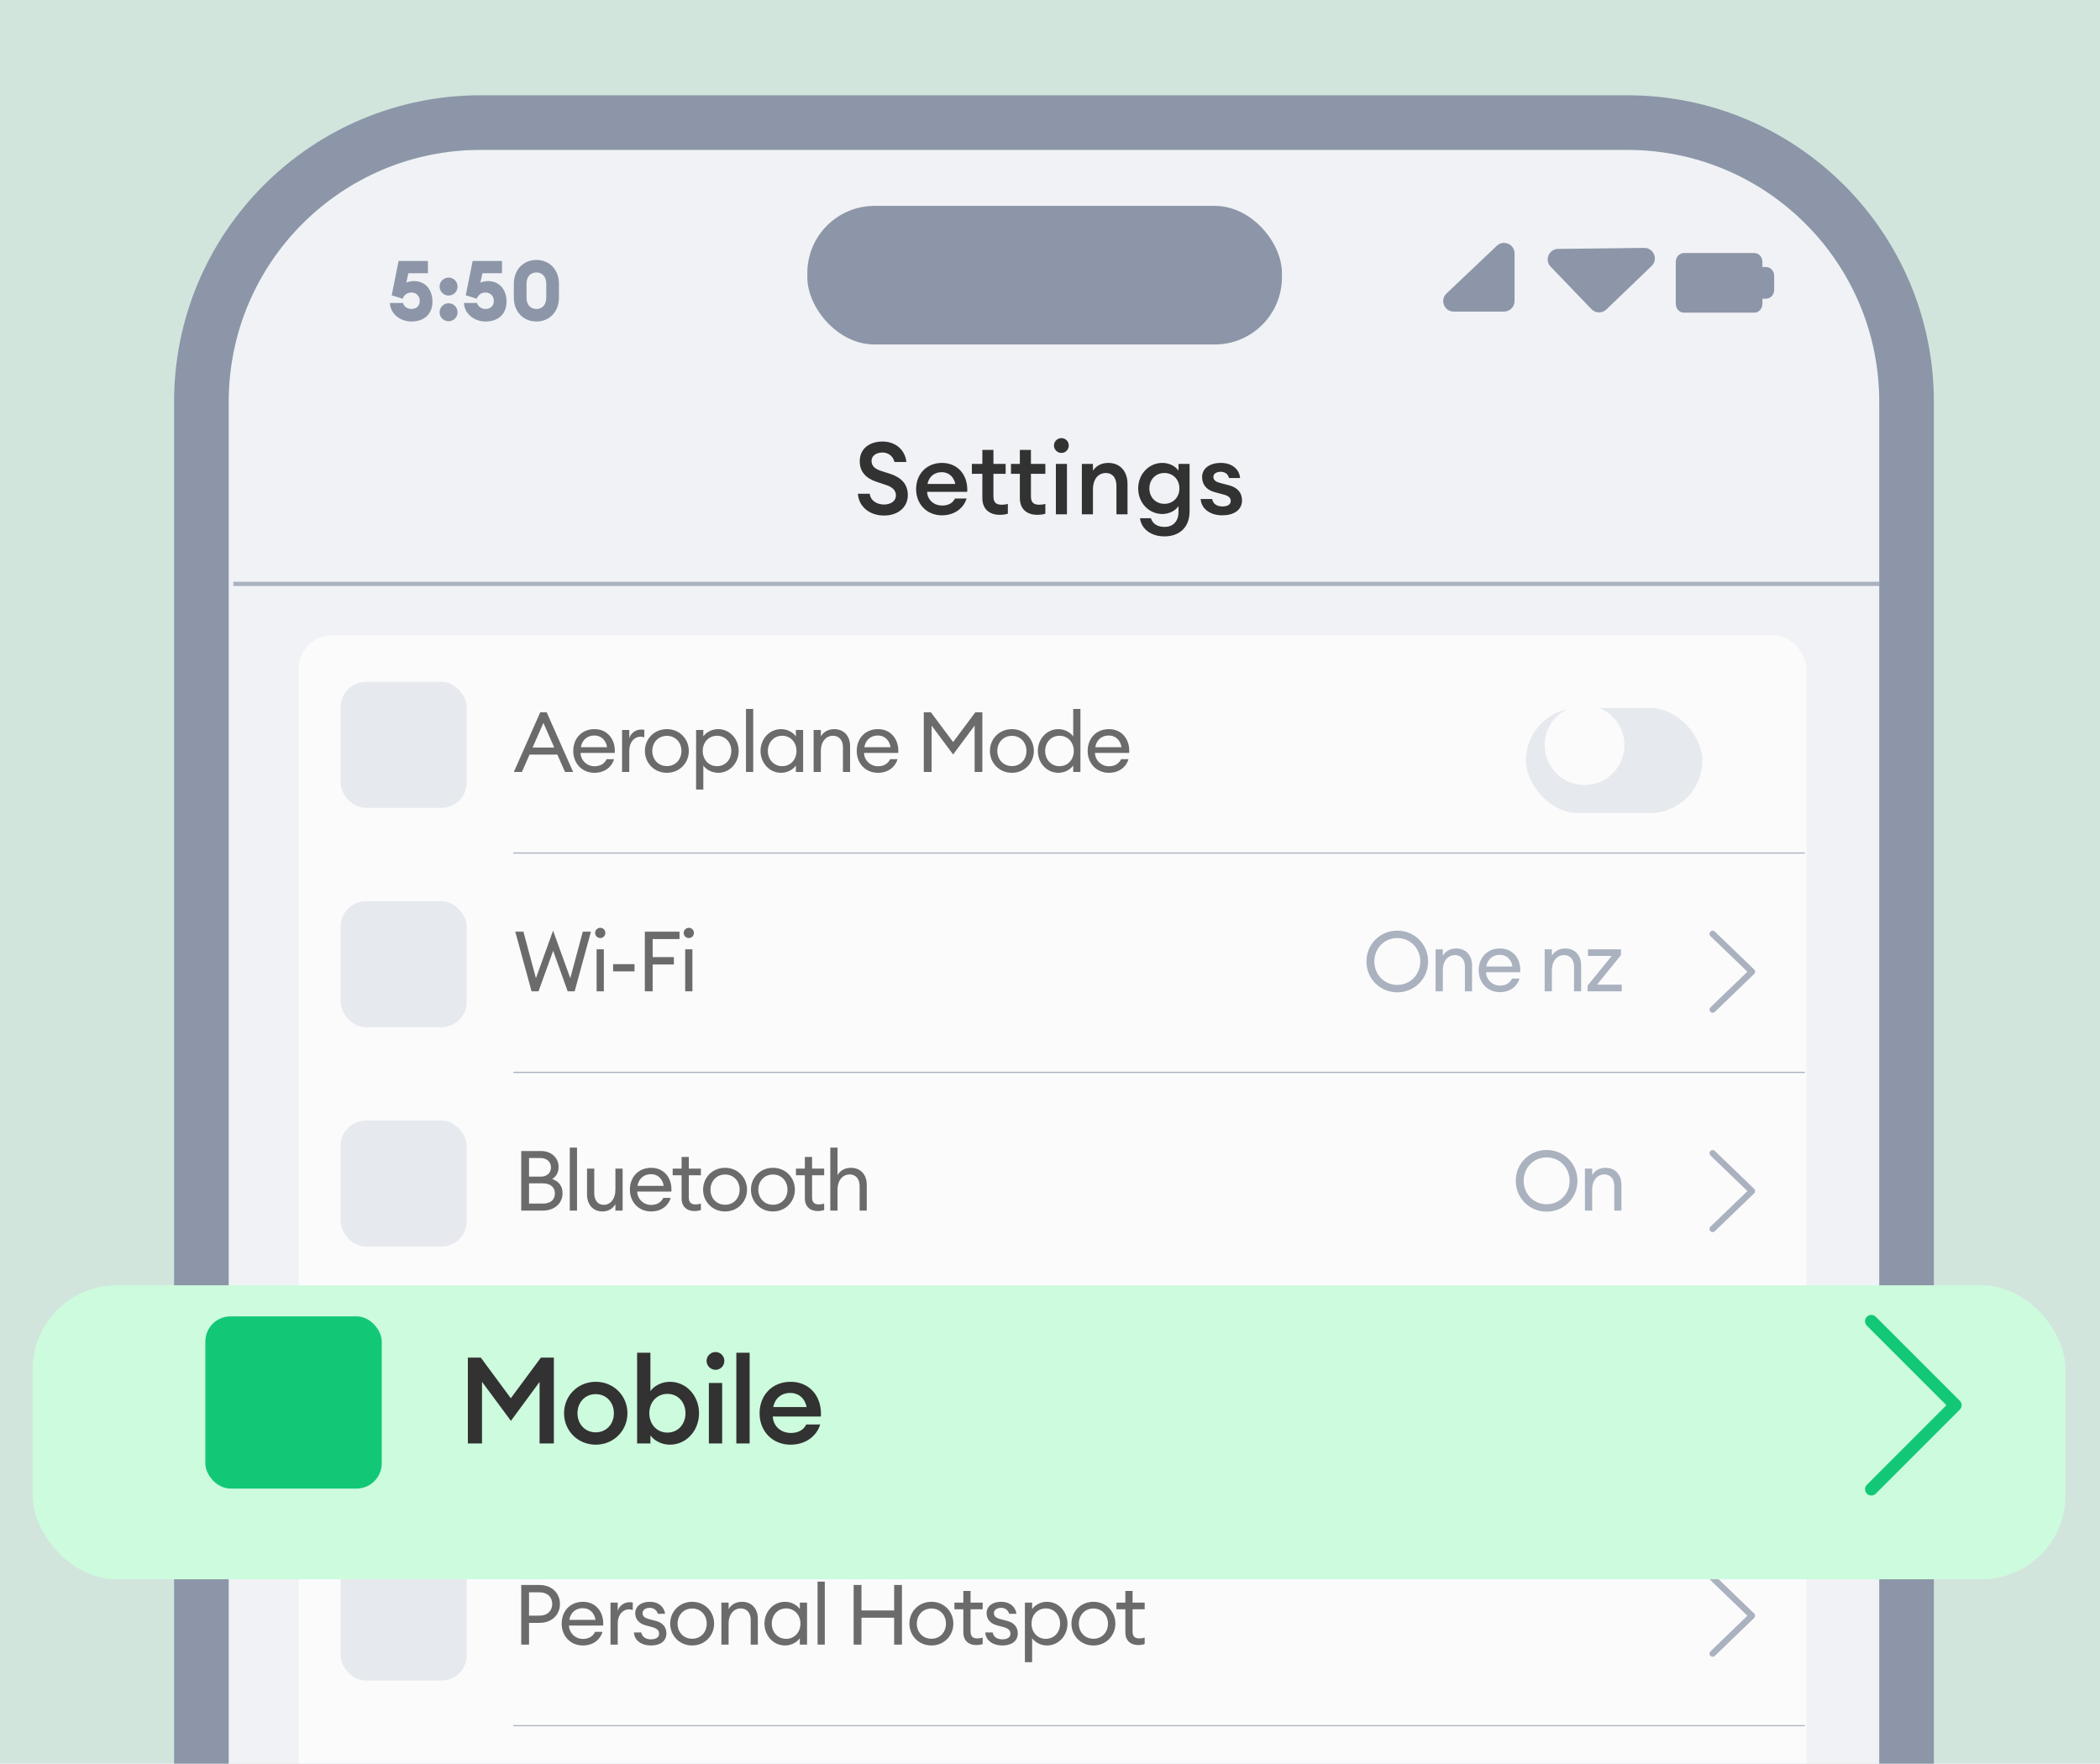 <svg width="256" height="215" viewBox="0 0 256 215" fill="none" xmlns="http://www.w3.org/2000/svg">
<g clip-path="url(#clip0_7168_1938)">
<rect width="256" height="215" fill="#D1E5DD"/>
<g clip-path="url(#clip1_7168_1938)">
<path d="M27.876 48.99C27.876 32.024 41.63 18.27 58.596 18.27H198.372C215.338 18.27 229.092 32.024 229.092 48.99V423.774C229.092 440.741 215.338 454.495 198.372 454.495H58.596C41.63 454.495 27.876 440.741 27.876 423.775V48.99Z" fill="#F0F2F5"/>
<rect x="98.418" y="25.098" width="57.856" height="16.896" rx="8.192" fill="#8C96A8"/>
<g opacity="0.7">
<rect x="36.409" y="77.436" width="183.808" height="159.744" rx="4.096" fill="white"/>
<g clip-path="url(#clip2_7168_1938)">
<rect x="41.529" y="83.124" width="15.36" height="15.36" rx="3.072" fill="#E1E5E9"/>
<g filter="url(#filter0_i_7168_1938)">
<rect x="186.026" y="84.262" width="21.504" height="12.8" rx="6.4" fill="#E1E5E9"/>
</g>
<path d="M198.03 90.833C198.03 93.519 195.852 95.697 193.166 95.697C190.479 95.697 188.302 93.519 188.302 90.833C188.302 88.146 190.479 85.969 193.166 85.969C195.852 85.969 198.03 88.146 198.03 90.833Z" fill="white"/>
<path d="M62.64 94.106L65.855 86.836H66.643L69.869 94.106H68.876L67.944 91.987H64.554L63.623 94.106H62.64ZM64.923 91.127H67.565L66.244 88.126L64.923 91.127ZM74.857 92.55C74.601 93.451 73.762 94.209 72.461 94.209C70.966 94.209 69.881 93.072 69.881 91.546C69.881 90.051 70.884 88.884 72.482 88.884C74.089 88.884 75.062 90.195 74.939 91.782H70.772C70.802 92.714 71.55 93.41 72.472 93.41C73.106 93.41 73.649 93.164 73.956 92.55H74.857ZM72.451 89.662C71.714 89.662 70.987 90.072 70.813 91.086H74.007C73.844 90.133 73.209 89.662 72.451 89.662ZM75.833 94.106V88.986H76.713V89.98C76.918 89.324 77.553 88.935 78.147 88.935C78.28 88.935 78.403 88.945 78.546 88.976V89.888C78.382 89.826 78.239 89.806 78.065 89.806C77.42 89.806 76.713 90.369 76.713 91.567V94.106H75.833ZM83.971 91.546C83.971 93.021 82.835 94.209 81.299 94.209C79.752 94.209 78.616 93.021 78.616 91.546C78.616 90.072 79.752 88.884 81.299 88.884C82.835 88.884 83.971 90.072 83.971 91.546ZM79.517 91.546C79.517 92.57 80.234 93.39 81.299 93.39C82.363 93.39 83.07 92.57 83.07 91.546C83.07 90.522 82.363 89.703 81.299 89.703C80.234 89.703 79.517 90.522 79.517 91.546ZM84.858 96.247V88.986H85.738V89.775C86.076 89.283 86.773 88.884 87.541 88.884C88.964 88.884 90.049 90.082 90.049 91.546C90.049 93.011 88.964 94.209 87.541 94.209C86.773 94.209 86.076 93.809 85.738 93.318V96.247H84.858ZM89.148 91.546C89.148 90.512 88.442 89.693 87.407 89.693C86.373 89.693 85.667 90.512 85.667 91.546C85.667 92.581 86.373 93.4 87.407 93.4C88.442 93.4 89.148 92.581 89.148 91.546ZM90.94 94.106V86.426H91.821V94.106H90.94ZM92.713 91.546C92.713 90.082 93.789 88.884 95.222 88.884C95.99 88.884 96.687 89.283 97.025 89.775V88.986H97.905V94.106H97.025V93.318C96.687 93.809 95.99 94.209 95.222 94.209C93.789 94.209 92.713 93.011 92.713 91.546ZM97.096 91.546C97.096 90.512 96.39 89.693 95.355 89.693C94.321 89.693 93.604 90.512 93.604 91.546C93.604 92.581 94.321 93.4 95.355 93.4C96.39 93.4 97.096 92.581 97.096 91.546ZM99.185 94.106V88.986H100.066V89.775C100.414 89.171 101.029 88.884 101.694 88.884C102.841 88.884 103.63 89.683 103.63 90.953V94.106H102.759V91.086C102.759 90.225 102.268 89.693 101.551 89.693C100.721 89.693 100.066 90.369 100.066 91.567V94.106H99.185ZM109.415 92.55C109.159 93.451 108.32 94.209 107.019 94.209C105.524 94.209 104.439 93.072 104.439 91.546C104.439 90.051 105.442 88.884 107.04 88.884C108.647 88.884 109.62 90.195 109.497 91.782H105.329C105.36 92.714 106.108 93.41 107.029 93.41C107.664 93.41 108.207 93.164 108.514 92.55H109.415ZM107.009 89.662C106.272 89.662 105.544 90.072 105.37 91.086H108.565C108.401 90.133 107.767 89.662 107.009 89.662ZM116.19 91.977L113.568 88.454V94.106H112.616V86.836H113.487L116.19 90.461L118.893 86.836H119.753V94.106H118.811V88.454L116.19 91.977ZM126.031 91.546C126.031 93.021 124.895 94.209 123.359 94.209C121.813 94.209 120.676 93.021 120.676 91.546C120.676 90.072 121.813 88.884 123.359 88.884C124.895 88.884 126.031 90.072 126.031 91.546ZM121.577 91.546C121.577 92.57 122.294 93.39 123.359 93.39C124.424 93.39 125.13 92.57 125.13 91.546C125.13 90.522 124.424 89.703 123.359 89.703C122.294 89.703 121.577 90.522 121.577 91.546ZM126.519 91.546C126.519 90.082 127.594 88.884 129.028 88.884C129.796 88.884 130.492 89.283 130.83 89.775V86.426H131.71V94.106H130.83V93.318C130.492 93.809 129.796 94.209 129.028 94.209C127.594 94.209 126.519 93.011 126.519 91.546ZM130.901 91.546C130.901 90.512 130.195 89.693 129.161 89.693C128.126 89.693 127.41 90.512 127.41 91.546C127.41 92.581 128.126 93.4 129.161 93.4C130.195 93.4 130.901 92.581 130.901 91.546ZM137.568 92.55C137.312 93.451 136.472 94.209 135.172 94.209C133.677 94.209 132.591 93.072 132.591 91.546C132.591 90.051 133.595 88.884 135.192 88.884C136.8 88.884 137.773 90.195 137.65 91.782H133.482C133.513 92.714 134.26 93.41 135.182 93.41C135.817 93.41 136.36 93.164 136.667 92.55H137.568ZM135.162 89.662C134.424 89.662 133.697 90.072 133.523 91.086H136.718C136.554 90.133 135.919 89.662 135.162 89.662Z" fill="#323232"/>
<path d="M62.578 104.173H220.274" stroke="#8C96A8" stroke-width="0.512"/>
</g>
<g clip-path="url(#clip3_7168_1938)">
<rect x="41.529" y="109.862" width="15.36" height="15.36" rx="3.072" fill="#E1E5E9"/>
<path d="M69.203 120.844L67.432 115.908L65.65 120.844H64.8L62.814 113.573H63.807L65.333 119.246L67.422 113.45L69.521 119.246L71.047 113.573H72.04L70.053 120.844H69.203ZM73.795 113.727C73.795 114.075 73.529 114.352 73.181 114.352C72.832 114.352 72.546 114.075 72.546 113.727C72.546 113.389 72.832 113.102 73.181 113.102C73.529 113.102 73.795 113.389 73.795 113.727ZM72.73 120.844V115.724H73.611V120.844H72.73ZM74.739 118.417V117.536H77.35V118.417H74.739ZM78.608 120.844V113.573H82.837V114.474H79.561V116.676H82.151V117.577H79.561V120.844H78.608ZM84.593 113.727C84.593 114.075 84.326 114.352 83.978 114.352C83.63 114.352 83.343 114.075 83.343 113.727C83.343 113.389 83.63 113.102 83.978 113.102C84.326 113.102 84.593 113.389 84.593 113.727ZM83.528 120.844V115.724H84.408V120.844H83.528Z" fill="#323232"/>
<path d="M174.092 117.209C174.092 119.318 172.433 120.967 170.334 120.967C168.245 120.967 166.576 119.318 166.576 117.209C166.576 115.099 168.245 113.45 170.334 113.45C172.433 113.45 174.092 115.099 174.092 117.209ZM167.539 117.209C167.539 118.806 168.747 120.066 170.334 120.066C171.932 120.066 173.14 118.806 173.14 117.209C173.14 115.611 171.932 114.352 170.334 114.352C168.747 114.352 167.539 115.611 167.539 117.209ZM175.007 120.844V115.724H175.888V116.512C176.236 115.908 176.85 115.621 177.516 115.621C178.663 115.621 179.451 116.42 179.451 117.69V120.844H178.581V117.823C178.581 116.963 178.089 116.43 177.373 116.43C176.543 116.43 175.888 117.106 175.888 118.304V120.844H175.007ZM185.237 119.287C184.981 120.188 184.141 120.946 182.841 120.946C181.346 120.946 180.26 119.81 180.26 118.284C180.26 116.789 181.264 115.621 182.861 115.621C184.469 115.621 185.442 116.932 185.319 118.519H181.151C181.182 119.451 181.93 120.147 182.851 120.147C183.486 120.147 184.029 119.902 184.336 119.287H185.237ZM182.831 116.4C182.093 116.4 181.366 116.809 181.192 117.823H184.387C184.223 116.871 183.588 116.4 182.831 116.4ZM188.305 120.844V115.724H189.185V116.512C189.534 115.908 190.148 115.621 190.814 115.621C191.961 115.621 192.749 116.42 192.749 117.69V120.844H191.879V117.823C191.879 116.963 191.387 116.43 190.67 116.43C189.841 116.43 189.185 117.106 189.185 118.304V120.844H188.305ZM193.538 120.844V120.147L196.476 116.533H193.579V115.724H197.603V116.43L194.684 120.035H197.695V120.844H193.538Z" fill="#8C96A8"/>
<path d="M62.578 130.911H220.274" stroke="#8C96A8" stroke-width="0.512"/>
<path d="M208.782 113.844L213.571 118.459L208.782 123.075" stroke="#8C96A8" stroke-width="0.768" stroke-linecap="round" stroke-linejoin="round"/>
</g>
<g clip-path="url(#clip4_7168_1938)">
<rect x="41.529" y="136.6" width="15.36" height="15.36" rx="3.072" fill="#E1E5E9"/>
<path d="M63.541 147.582V140.312H65.927C67.278 140.312 68.097 141.213 68.097 142.237C68.097 142.954 67.78 143.435 67.319 143.722C68.026 143.978 68.579 144.49 68.579 145.462C68.579 146.671 67.616 147.582 66.142 147.582H63.541ZM64.493 143.435H65.927C66.705 143.435 67.166 142.954 67.166 142.308C67.166 141.694 66.705 141.172 65.927 141.172H64.493V143.435ZM64.493 146.722H66.183C67.155 146.722 67.647 146.21 67.647 145.493C67.647 144.787 67.155 144.254 66.193 144.254H64.493V146.722ZM69.46 147.582V139.902H70.341V147.582H69.46ZM71.561 145.606V142.462H72.442V145.473C72.442 146.333 72.892 146.875 73.599 146.875C74.397 146.875 75.022 146.179 75.022 145.002V142.462H75.903V147.582H75.022V146.794C74.684 147.387 74.09 147.684 73.445 147.684C72.319 147.684 71.561 146.875 71.561 145.606ZM81.763 146.026C81.507 146.927 80.667 147.684 79.366 147.684C77.871 147.684 76.786 146.548 76.786 145.022C76.786 143.527 77.789 142.36 79.387 142.36C80.995 142.36 81.967 143.67 81.844 145.258H77.677C77.707 146.189 78.455 146.886 79.377 146.886C80.011 146.886 80.554 146.64 80.861 146.026H81.763ZM79.356 143.138C78.619 143.138 77.892 143.547 77.718 144.561H80.913C80.749 143.609 80.114 143.138 79.356 143.138ZM85.443 147.51C85.228 147.582 84.972 147.633 84.654 147.633C83.763 147.633 83.088 147.131 83.088 146.067V143.271H82.002V142.462H83.088V141.039H83.968V142.462H85.443V143.271H83.968V145.954C83.968 146.609 84.265 146.824 84.818 146.824C85.033 146.824 85.279 146.783 85.443 146.722V147.51ZM91.066 145.022C91.066 146.497 89.93 147.684 88.394 147.684C86.847 147.684 85.711 146.497 85.711 145.022C85.711 143.547 86.847 142.36 88.394 142.36C89.93 142.36 91.066 143.547 91.066 145.022ZM86.612 145.022C86.612 146.046 87.329 146.865 88.394 146.865C89.459 146.865 90.165 146.046 90.165 145.022C90.165 143.998 89.459 143.179 88.394 143.179C87.329 143.179 86.612 143.998 86.612 145.022ZM96.899 145.022C96.899 146.497 95.762 147.684 94.226 147.684C92.68 147.684 91.543 146.497 91.543 145.022C91.543 143.547 92.68 142.36 94.226 142.36C95.762 142.36 96.899 143.547 96.899 145.022ZM92.444 145.022C92.444 146.046 93.161 146.865 94.226 146.865C95.291 146.865 95.998 146.046 95.998 145.022C95.998 143.998 95.291 143.179 94.226 143.179C93.161 143.179 92.444 143.998 92.444 145.022ZM100.47 147.51C100.255 147.582 99.999 147.633 99.682 147.633C98.791 147.633 98.115 147.131 98.115 146.067V143.271H97.03V142.462H98.115V141.039H98.996V142.462H100.47V143.271H98.996V145.954C98.996 146.609 99.293 146.824 99.846 146.824C100.061 146.824 100.307 146.783 100.47 146.722V147.51ZM101.218 147.582V139.902H102.099V143.251C102.447 142.646 103.061 142.36 103.727 142.36C104.874 142.36 105.662 143.158 105.662 144.428V147.582H104.792V144.561C104.792 143.701 104.3 143.169 103.583 143.169C102.754 143.169 102.099 143.844 102.099 145.043V147.582H101.218Z" fill="#323232"/>
<path d="M192.297 143.947C192.297 146.056 190.638 147.705 188.539 147.705C186.45 147.705 184.781 146.056 184.781 143.947C184.781 141.837 186.45 140.189 188.539 140.189C190.638 140.189 192.297 141.837 192.297 143.947ZM185.744 143.947C185.744 145.544 186.952 146.804 188.539 146.804C190.137 146.804 191.345 145.544 191.345 143.947C191.345 142.349 190.137 141.09 188.539 141.09C186.952 141.09 185.744 142.349 185.744 143.947ZM193.212 147.582V142.462H194.093V143.251C194.441 142.646 195.055 142.36 195.721 142.36C196.868 142.36 197.656 143.158 197.656 144.428V147.582H196.786V144.561C196.786 143.701 196.295 143.169 195.578 143.169C194.748 143.169 194.093 143.844 194.093 145.043V147.582H193.212Z" fill="#8C96A8"/>
<path d="M62.578 157.08L220.082 157.346" stroke="#8C96A8" stroke-width="0.512"/>
<path d="M208.782 140.582L213.571 145.198L208.782 149.813" stroke="#8C96A8" stroke-width="0.768" stroke-linecap="round" stroke-linejoin="round"/>
</g>
<g clip-path="url(#clip5_7168_1938)">
<rect x="41.529" y="162.769" width="15.36" height="15.36" rx="3.072" fill="#E1E5E9"/>
<path d="M67.114 171.621L64.493 168.098V173.751H63.541V166.481H64.411L67.114 170.106L69.818 166.481H70.678V173.751H69.736V168.098L67.114 171.621ZM76.956 171.191C76.956 172.666 75.819 173.853 74.283 173.853C72.737 173.853 71.6 172.666 71.6 171.191C71.6 169.716 72.737 168.529 74.283 168.529C75.819 168.529 76.956 169.716 76.956 171.191ZM72.502 171.191C72.502 172.215 73.218 173.034 74.283 173.034C75.348 173.034 76.055 172.215 76.055 171.191C76.055 170.167 75.348 169.348 74.283 169.348C73.218 169.348 72.502 170.167 72.502 171.191ZM78.723 172.962V173.751H77.843V166.071H78.723V169.419C79.061 168.928 79.757 168.529 80.525 168.529C81.949 168.529 83.034 169.727 83.034 171.191C83.034 172.655 81.949 173.853 80.525 173.853C79.757 173.853 79.061 173.454 78.723 172.962ZM82.133 171.191C82.133 170.157 81.427 169.338 80.392 169.338C79.358 169.338 78.652 170.157 78.652 171.191C78.652 172.225 79.358 173.044 80.392 173.044C81.427 173.044 82.133 172.225 82.133 171.191ZM84.98 166.634C84.98 166.982 84.714 167.259 84.366 167.259C84.018 167.259 83.731 166.982 83.731 166.634C83.731 166.296 84.018 166.01 84.366 166.01C84.714 166.01 84.98 166.296 84.98 166.634ZM83.915 173.751V168.631H84.796V173.751H83.915ZM86.088 173.751V166.071H86.968V173.751H86.088ZM92.838 172.194C92.582 173.096 91.742 173.853 90.441 173.853C88.946 173.853 87.861 172.717 87.861 171.191C87.861 169.696 88.864 168.529 90.462 168.529C92.07 168.529 93.042 169.839 92.919 171.426H88.752C88.782 172.358 89.53 173.055 90.452 173.055C91.087 173.055 91.629 172.809 91.936 172.194H92.838ZM90.431 169.307C89.694 169.307 88.967 169.716 88.793 170.73H91.988C91.824 169.778 91.189 169.307 90.431 169.307Z" fill="#323232"/>
<path d="M62.578 183.817H220.274" stroke="#8C96A8" stroke-width="0.512"/>
<path d="M208.782 165.613L213.571 170.229L208.782 174.844" stroke="#8C96A8" stroke-width="0.768" stroke-linecap="round" stroke-linejoin="round"/>
</g>
<g clip-path="url(#clip6_7168_1938)">
<rect x="41.529" y="189.507" width="15.36" height="15.36" rx="3.072" fill="#E1E5E9"/>
<path d="M65.763 193.218C67.278 193.218 68.261 194.221 68.261 195.532C68.261 196.843 67.278 197.836 65.763 197.836H64.493V200.488H63.541V193.218H65.763ZM65.763 196.955C66.766 196.955 67.319 196.341 67.319 195.532C67.319 194.723 66.766 194.109 65.763 194.109H64.493V196.955H65.763ZM73.447 198.932C73.191 199.833 72.352 200.591 71.051 200.591C69.556 200.591 68.471 199.454 68.471 197.928C68.471 196.433 69.474 195.266 71.072 195.266C72.679 195.266 73.652 196.577 73.529 198.164H69.362C69.392 199.096 70.14 199.792 71.061 199.792C71.696 199.792 72.239 199.546 72.546 198.932H73.447ZM71.041 196.044C70.304 196.044 69.577 196.454 69.403 197.467H72.597C72.434 196.515 71.799 196.044 71.041 196.044ZM74.423 200.488V195.368H75.303V196.362C75.508 195.706 76.143 195.317 76.737 195.317C76.87 195.317 76.993 195.327 77.136 195.358V196.269C76.972 196.208 76.829 196.187 76.655 196.187C76.01 196.187 75.303 196.751 75.303 197.949V200.488H74.423ZM81.238 199.106C81.238 200.12 80.419 200.591 79.354 200.591C78.258 200.591 77.347 200.038 77.275 199.003H78.176C78.299 199.628 78.832 199.843 79.364 199.843C79.917 199.843 80.347 199.618 80.347 199.167C80.347 198.758 80.101 198.512 79.497 198.348L78.76 198.154C77.879 197.928 77.439 197.375 77.439 196.648C77.439 195.798 78.176 195.266 79.21 195.266C80.306 195.266 80.982 195.911 81.074 196.73H80.194C80.06 196.28 79.692 196.003 79.21 196.003C78.719 196.003 78.33 196.249 78.33 196.638C78.33 197.017 78.565 197.232 79.108 197.375L79.927 197.59C80.777 197.805 81.238 198.338 81.238 199.106ZM87.054 197.928C87.054 199.403 85.917 200.591 84.381 200.591C82.835 200.591 81.698 199.403 81.698 197.928C81.698 196.454 82.835 195.266 84.381 195.266C85.917 195.266 87.054 196.454 87.054 197.928ZM82.599 197.928C82.599 198.952 83.316 199.771 84.381 199.771C85.446 199.771 86.153 198.952 86.153 197.928C86.153 196.904 85.446 196.085 84.381 196.085C83.316 196.085 82.599 196.904 82.599 197.928ZM87.94 200.488V195.368H88.821V196.157C89.169 195.553 89.784 195.266 90.449 195.266C91.596 195.266 92.384 196.065 92.384 197.334V200.488H91.514V197.467C91.514 196.607 91.022 196.075 90.306 196.075C89.476 196.075 88.821 196.751 88.821 197.949V200.488H87.94ZM93.194 197.928C93.194 196.464 94.269 195.266 95.702 195.266C96.47 195.266 97.167 195.665 97.504 196.157V195.368H98.385V200.488H97.504V199.7C97.167 200.191 96.47 200.591 95.702 200.591C94.269 200.591 93.194 199.393 93.194 197.928ZM97.576 197.928C97.576 196.894 96.87 196.075 95.835 196.075C94.801 196.075 94.084 196.894 94.084 197.928C94.084 198.963 94.801 199.782 95.835 199.782C96.87 199.782 97.576 198.963 97.576 197.928ZM99.665 200.488V192.808H100.546V200.488H99.665ZM104.064 200.488V193.218H105.016V196.321H108.999V193.218H109.952V200.488H108.999V197.211H105.016V200.488H104.064ZM116.219 197.928C116.219 199.403 115.082 200.591 113.546 200.591C112 200.591 110.863 199.403 110.863 197.928C110.863 196.454 112 195.266 113.546 195.266C115.082 195.266 116.219 196.454 116.219 197.928ZM111.765 197.928C111.765 198.952 112.481 199.771 113.546 199.771C114.611 199.771 115.318 198.952 115.318 197.928C115.318 196.904 114.611 196.085 113.546 196.085C112.481 196.085 111.765 196.904 111.765 197.928ZM119.791 200.417C119.576 200.488 119.32 200.539 119.002 200.539C118.111 200.539 117.435 200.038 117.435 198.973V196.177H116.35V195.368H117.435V193.945H118.316V195.368H119.791V196.177H118.316V198.86C118.316 199.515 118.613 199.731 119.166 199.731C119.381 199.731 119.627 199.69 119.791 199.628V200.417ZM124.071 199.106C124.071 200.12 123.252 200.591 122.187 200.591C121.091 200.591 120.18 200.038 120.108 199.003H121.009C121.132 199.628 121.664 199.843 122.197 199.843C122.75 199.843 123.18 199.618 123.18 199.167C123.18 198.758 122.934 198.512 122.33 198.348L121.593 198.154C120.712 197.928 120.272 197.375 120.272 196.648C120.272 195.798 121.009 195.266 122.043 195.266C123.139 195.266 123.815 195.911 123.907 196.73H123.026C122.893 196.28 122.525 196.003 122.043 196.003C121.552 196.003 121.163 196.249 121.163 196.638C121.163 197.017 121.398 197.232 121.941 197.375L122.76 197.59C123.61 197.805 124.071 198.338 124.071 199.106ZM124.941 202.628V195.368H125.821V196.157C126.159 195.665 126.856 195.266 127.624 195.266C129.047 195.266 130.132 196.464 130.132 197.928C130.132 199.393 129.047 200.591 127.624 200.591C126.856 200.591 126.159 200.191 125.821 199.7V202.628H124.941ZM129.231 197.928C129.231 196.894 128.525 196.075 127.49 196.075C126.456 196.075 125.75 196.894 125.75 197.928C125.75 198.963 126.456 199.782 127.49 199.782C128.525 199.782 129.231 198.963 129.231 197.928ZM135.969 197.928C135.969 199.403 134.832 200.591 133.296 200.591C131.75 200.591 130.614 199.403 130.614 197.928C130.614 196.454 131.75 195.266 133.296 195.266C134.832 195.266 135.969 196.454 135.969 197.928ZM131.515 197.928C131.515 198.952 132.231 199.771 133.296 199.771C134.361 199.771 135.068 198.952 135.068 197.928C135.068 196.904 134.361 196.085 133.296 196.085C132.231 196.085 131.515 196.904 131.515 197.928ZM139.541 200.417C139.326 200.488 139.07 200.539 138.752 200.539C137.861 200.539 137.186 200.038 137.186 198.973V196.177H136.1V195.368H137.186V193.945H138.066V195.368H139.541V196.177H138.066V198.86C138.066 199.515 138.363 199.731 138.916 199.731C139.131 199.731 139.377 199.69 139.541 199.628V200.417Z" fill="#323232"/>
<path d="M62.578 210.556H220.274" stroke="#8C96A8" stroke-width="0.512"/>
<path d="M208.782 192.351L213.571 196.966L208.782 201.582" stroke="#8C96A8" stroke-width="0.768" stroke-linecap="round" stroke-linejoin="round"/>
</g>
</g>
<path d="M50.157 39.193C48.815 39.193 47.586 38.281 47.525 36.93H49.122C49.235 37.36 49.655 37.667 50.157 37.667C50.822 37.667 51.17 37.227 51.17 36.663C51.17 36.09 50.74 35.66 50.167 35.66C49.624 35.66 49.235 35.977 49.092 36.418L47.75 35.998L48.59 31.81H52.164V33.305H49.778L49.532 34.462C49.778 34.339 50.095 34.267 50.464 34.267C51.856 34.267 52.717 35.301 52.717 36.776C52.717 38.281 51.713 39.193 50.157 39.193ZM54.684 36.029C54.08 36.029 53.589 35.537 53.589 34.933C53.589 34.329 54.08 33.837 54.684 33.837C55.289 33.837 55.78 34.329 55.78 34.933C55.78 35.537 55.289 36.029 54.684 36.029ZM54.684 39.162C54.08 39.162 53.589 38.67 53.589 38.066C53.589 37.462 54.08 36.971 54.684 36.971C55.289 36.971 55.78 37.462 55.78 38.066C55.78 38.67 55.289 39.162 54.684 39.162ZM59.187 39.193C57.845 39.193 56.616 38.281 56.555 36.93H58.152C58.265 37.36 58.685 37.667 59.187 37.667C59.852 37.667 60.2 37.227 60.2 36.663C60.2 36.09 59.77 35.66 59.197 35.66C58.654 35.66 58.265 35.977 58.122 36.418L56.78 35.998L57.62 31.81H61.194V33.305H58.808L58.562 34.462C58.808 34.339 59.125 34.267 59.494 34.267C60.886 34.267 61.747 35.301 61.747 36.776C61.747 38.281 60.743 39.193 59.187 39.193ZM65.394 39.193C63.766 39.193 62.639 37.964 62.639 36.285V34.595C62.639 32.916 63.766 31.687 65.394 31.687C67.012 31.687 68.138 32.916 68.138 34.595V36.285C68.138 37.964 67.012 39.193 65.394 39.193ZM65.394 37.667C66.1 37.667 66.592 37.155 66.592 36.285V34.595C66.592 33.725 66.1 33.213 65.394 33.213C64.677 33.213 64.186 33.725 64.186 34.595V36.285C64.186 37.155 64.677 37.667 65.394 37.667Z" fill="#8C96A8"/>
<path d="M213.859 37.604L205.276 37.604C205.149 37.604 205.028 37.544 204.939 37.437C204.849 37.331 204.799 37.187 204.799 37.036L204.799 31.925C204.799 31.775 204.849 31.63 204.939 31.524C205.028 31.417 205.149 31.357 205.276 31.357L213.859 31.357C213.986 31.357 214.107 31.417 214.197 31.524C214.286 31.63 214.336 31.775 214.336 31.925L214.336 33.061L215.29 33.061C215.417 33.061 215.538 33.121 215.627 33.227C215.717 33.334 215.767 33.478 215.767 33.629L215.767 35.332C215.767 35.483 215.717 35.627 215.627 35.734C215.538 35.84 215.417 35.9 215.29 35.9L214.336 35.9L214.336 37.036C214.336 37.187 214.286 37.331 214.197 37.437C214.107 37.544 213.986 37.604 213.859 37.604Z" fill="#8C96A8" stroke="#8C96A8" stroke-width="1.024" stroke-linecap="round" stroke-linejoin="round"/>
<rect x="210.487" y="37.045" width="5.645" height="5.246" transform="rotate(-180 210.487 37.045)" fill="#8C96A8"/>
<path d="M194.195 37.513L189.216 32.333C188.595 31.687 189.046 30.61 189.943 30.6L200.439 30.477C201.367 30.466 201.83 31.596 201.161 32.239L195.643 37.542C195.235 37.934 194.587 37.921 194.195 37.513Z" fill="#8C96A8" stroke="#8C96A8" stroke-width="0.512"/>
<path d="M183.352 37.727H177.218C176.293 37.727 175.842 36.596 176.514 35.959L182.648 30.148C183.301 29.53 184.376 29.992 184.376 30.891V36.703C184.376 37.268 183.918 37.727 183.352 37.727Z" fill="#8C96A8" stroke="#8C96A8" stroke-width="0.512"/>
<path opacity="0.7" d="M28.444 71.178L229.148 71.178" stroke="#8C96A8" stroke-width="0.512"/>
</g>
<path d="M198.372 14.942C217.176 14.942 232.42 30.186 232.42 48.99V423.774C232.42 442.579 217.176 457.822 198.372 457.822H58.596C39.792 457.822 24.548 442.579 24.548 423.774V48.99C24.548 30.186 39.792 14.943 58.596 14.942H198.372Z" stroke="#8C96A8" stroke-width="6.656"/>
<g filter="url(#filter1_d_7168_1938)">
<rect x="3.982" y="153.098" width="247.808" height="35.84" rx="10.24" fill="#CDFBDD"/>
</g>
<g clip-path="url(#clip7_7168_1938)">
<rect x="25.031" y="160.471" width="21.504" height="20.992" rx="3.072" fill="#12C877"/>
<path d="M62.283 173.209L58.759 168.447V175.967H57.034V165.497H58.612L62.269 170.452L65.94 165.497H67.518V175.967H65.778V168.461L62.283 173.209ZM76.487 172.28C76.487 174.419 74.806 176.114 72.624 176.114C70.442 176.114 68.761 174.419 68.761 172.28C68.761 170.142 70.442 168.447 72.624 168.447C74.806 168.447 76.487 170.142 76.487 172.28ZM70.397 172.28C70.397 173.593 71.312 174.61 72.624 174.61C73.922 174.61 74.836 173.593 74.836 172.28C74.836 170.968 73.922 169.951 72.624 169.951C71.312 169.951 70.397 170.968 70.397 172.28ZM79.288 174.979V175.967H77.666V164.908H79.288V169.582C79.701 168.992 80.6 168.447 81.662 168.447C83.682 168.447 85.216 170.172 85.216 172.28C85.216 174.389 83.682 176.114 81.662 176.114C80.6 176.114 79.701 175.569 79.288 174.979ZM83.564 172.28C83.564 170.953 82.665 169.921 81.367 169.921C80.055 169.921 79.155 170.953 79.155 172.28C79.155 173.608 80.055 174.64 81.367 174.64C82.665 174.64 83.564 173.608 83.564 172.28ZM88.302 165.896C88.302 166.5 87.83 166.987 87.225 166.987C86.636 166.987 86.134 166.5 86.134 165.896C86.134 165.306 86.636 164.819 87.225 164.819C87.83 164.819 88.302 165.306 88.302 165.896ZM86.415 175.967V168.594H88.037V175.967H86.415ZM89.763 175.967V164.908H91.385V175.967H89.763ZM99.983 173.652C99.57 175.038 98.243 176.114 96.371 176.114C94.174 176.114 92.596 174.492 92.596 172.28C92.596 170.098 94.115 168.447 96.385 168.447C98.641 168.447 100.219 170.172 100.072 172.679H94.203C94.262 173.799 95.117 174.684 96.43 174.684C97.241 174.684 97.948 174.36 98.287 173.652H99.983ZM96.341 169.803C95.324 169.803 94.483 170.393 94.262 171.528H98.332C98.081 170.334 97.241 169.803 96.341 169.803Z" fill="#323232"/>
</g>
<path d="M228.124 161.062L238.364 171.302L228.124 181.542" stroke="#12C877" stroke-width="1.536" stroke-linecap="round" stroke-linejoin="round"/>
<path d="M104.586 60.191H106.023C106.134 61.075 106.957 61.505 107.756 61.505C108.579 61.505 109.218 61.087 109.218 60.399C109.218 59.81 108.837 59.392 108.014 59.121L106.945 58.765C105.569 58.323 104.807 57.524 104.807 56.246C104.795 54.735 105.95 53.825 107.584 53.825C109.403 53.825 110.398 55.103 110.484 56.32H109.046C108.837 55.496 108.186 55.165 107.559 55.165C106.834 55.165 106.257 55.546 106.245 56.172C106.245 56.811 106.65 57.155 107.424 57.413L108.506 57.758C109.87 58.2 110.668 59.023 110.668 60.35C110.668 61.825 109.489 62.845 107.768 62.845C105.814 62.845 104.647 61.567 104.586 60.191ZM117.834 60.768C117.49 61.923 116.384 62.82 114.823 62.82C112.992 62.82 111.678 61.468 111.678 59.625C111.678 57.807 112.943 56.43 114.836 56.43C116.716 56.43 118.031 57.868 117.908 59.957H113.017C113.066 60.891 113.779 61.628 114.873 61.628C115.548 61.628 116.138 61.358 116.421 60.768H117.834ZM114.799 57.561C113.951 57.561 113.251 58.052 113.066 58.999H116.458C116.249 58.003 115.548 57.561 114.799 57.561ZM127.433 62.623C127.163 62.71 126.843 62.759 126.425 62.759C125.246 62.759 124.324 62.107 124.324 60.719V57.758H123.243V56.553H124.324V54.845H125.676V56.553H127.433V57.758H125.676V60.498C125.676 61.26 126.008 61.53 126.708 61.53C126.966 61.53 127.236 61.493 127.433 61.419V62.623ZM122.862 62.623C122.592 62.71 122.272 62.759 121.854 62.759C120.675 62.759 119.753 62.107 119.753 60.719V57.758H118.475V56.553H119.753V54.845H121.105V56.553H122.592V57.758H121.105V60.498C121.105 61.26 121.436 61.53 122.137 61.53C122.395 61.53 122.665 61.493 122.862 61.419V62.623ZM130.289 54.305C130.289 54.808 129.895 55.214 129.392 55.214C128.9 55.214 128.482 54.808 128.482 54.305C128.482 53.813 128.9 53.407 129.392 53.407C129.895 53.407 130.289 53.813 130.289 54.305ZM128.716 62.697V56.553H130.067V62.697H128.716ZM131.884 62.697V56.553H133.235V57.389C133.604 56.774 134.304 56.43 135.103 56.43C136.529 56.43 137.45 57.438 137.45 58.999V62.697H136.099V59.22C136.099 58.249 135.607 57.659 134.821 57.659C133.924 57.659 133.235 58.36 133.235 59.674V62.697H131.884ZM138.971 63.176H140.298C140.544 63.901 141.134 64.233 141.994 64.233C142.915 64.233 143.665 63.619 143.665 62.427V61.702C143.296 62.243 142.547 62.66 141.699 62.66C140.04 62.66 138.75 61.284 138.75 59.539C138.75 57.807 140.04 56.43 141.699 56.43C142.547 56.43 143.296 56.836 143.665 57.377V56.553H145.017V62.316C145.017 64.454 143.603 65.388 141.957 65.388C140.273 65.388 139.131 64.454 138.971 63.176ZM143.775 59.539C143.775 58.446 142.989 57.659 141.945 57.659C140.9 57.659 140.114 58.446 140.114 59.539C140.114 60.633 140.9 61.419 141.945 61.419C142.989 61.419 143.775 60.633 143.775 59.539ZM151.407 61.002C151.407 62.194 150.375 62.82 148.998 62.82C147.561 62.82 146.443 62.058 146.369 60.83H147.77C147.88 61.493 148.433 61.739 149.035 61.739C149.625 61.739 150.031 61.505 150.031 61.087C150.031 60.67 149.76 60.436 149.121 60.276L148.114 60.006C147.057 59.736 146.541 59.048 146.541 58.151C146.541 57.118 147.45 56.43 148.826 56.43C150.154 56.43 151.075 57.168 151.173 58.274H149.822C149.699 57.758 149.293 57.512 148.814 57.512C148.298 57.512 147.917 57.745 147.917 58.138C147.917 58.532 148.224 58.74 148.74 58.876L149.773 59.146C150.879 59.429 151.407 60.068 151.407 61.002Z" fill="#323232"/>
</g>
<defs>
<filter id="filter0_i_7168_1938" x="186.026" y="84.262" width="21.504" height="14.848" filterUnits="userSpaceOnUse" color-interpolation-filters="sRGB">
<feFlood flood-opacity="0" result="BackgroundImageFix"/>
<feBlend mode="normal" in="SourceGraphic" in2="BackgroundImageFix" result="shape"/>
<feColorMatrix in="SourceAlpha" type="matrix" values="0 0 0 0 0 0 0 0 0 0 0 0 0 0 0 0 0 0 127 0" result="hardAlpha"/>
<feOffset dy="2.048"/>
<feGaussianBlur stdDeviation="1.024"/>
<feComposite in2="hardAlpha" operator="arithmetic" k2="-1" k3="1"/>
<feColorMatrix type="matrix" values="0 0 0 0 0 0 0 0 0 0 0 0 0 0 0 0 0 0 0.25 0"/>
<feBlend mode="normal" in2="shape" result="effect1_innerShadow_7168_1938"/>
</filter>
<filter id="filter1_d_7168_1938" x="1.934" y="153.098" width="251.904" height="41.472" filterUnits="userSpaceOnUse" color-interpolation-filters="sRGB">
<feFlood flood-opacity="0" result="BackgroundImageFix"/>
<feColorMatrix in="SourceAlpha" type="matrix" values="0 0 0 0 0 0 0 0 0 0 0 0 0 0 0 0 0 0 127 0" result="hardAlpha"/>
<feOffset dy="3.584"/>
<feGaussianBlur stdDeviation="1.024"/>
<feComposite in2="hardAlpha" operator="out"/>
<feColorMatrix type="matrix" values="0 0 0 0 0 0 0 0 0 0 0 0 0 0 0 0 0 0 0.25 0"/>
<feBlend mode="normal" in2="BackgroundImageFix" result="effect1_dropShadow_7168_1938"/>
<feBlend mode="normal" in="SourceGraphic" in2="effect1_dropShadow_7168_1938" result="shape"/>
</filter>
<clipPath id="clip0_7168_1938">
<rect width="256" height="215" fill="white"/>
</clipPath>
<clipPath id="clip1_7168_1938">
<path d="M27.876 48.99C27.876 32.024 41.63 18.27 58.596 18.27H198.372C215.338 18.27 229.092 32.024 229.092 48.99V423.774C229.092 440.741 215.338 454.495 198.372 454.495H58.596C41.63 454.495 27.876 440.741 27.876 423.775V48.99Z" fill="white"/>
</clipPath>
<clipPath id="clip2_7168_1938">
<rect width="178.496" height="26.624" fill="white" transform="translate(41.529 77.436)"/>
</clipPath>
<clipPath id="clip3_7168_1938">
<rect width="178.496" height="26.624" fill="white" transform="translate(41.529 104.173)"/>
</clipPath>
<clipPath id="clip4_7168_1938">
<rect width="178.496" height="26.624" fill="white" transform="translate(41.529 130.911)"/>
</clipPath>
<clipPath id="clip5_7168_1938">
<rect width="178.496" height="26.624" fill="white" transform="translate(41.529 157.08)"/>
</clipPath>
<clipPath id="clip6_7168_1938">
<rect width="178.496" height="26.624" fill="white" transform="translate(41.529 183.817)"/>
</clipPath>
<clipPath id="clip7_7168_1938">
<path d="M25.031 153.098H221.639V188.835H25.031V153.098Z" fill="white"/>
</clipPath>
</defs>
</svg>
